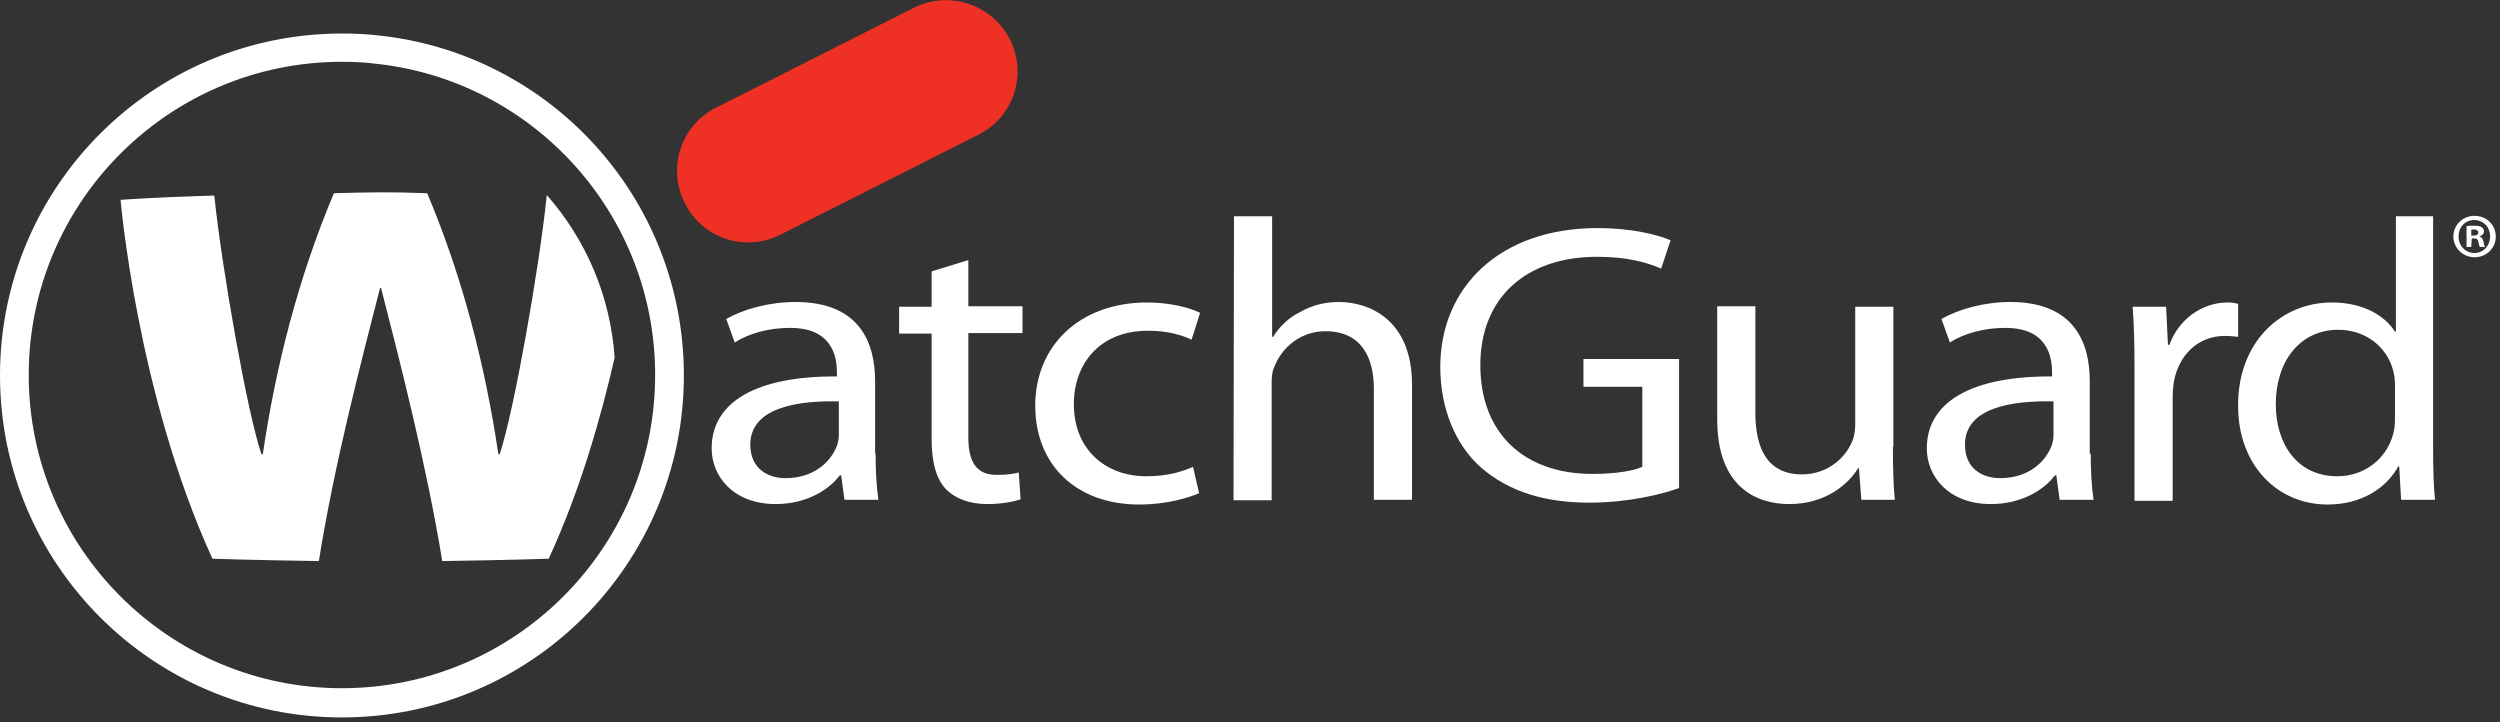 <?xml version="1.0" encoding="UTF-8" standalone="no"?>
<svg
   xmlns:dc="http://purl.org/dc/elements/1.1/"
   xmlns:cc="http://creativecommons.org/ns#"
   xmlns:rdf="http://www.w3.org/1999/02/22-rdf-syntax-ns#"
   xmlns:svg="http://www.w3.org/2000/svg"
   xmlns="http://www.w3.org/2000/svg"
   viewBox="0 0 530.667 153.333"
   height="153.333"
   width="530.667"
   xml:space="preserve"
   id="svg2"
   version="1.1"><rect x="0" y="0" width="530.667" height="153.333" fill="#333333" stroke="none"/><defs
     id="defs6" /><g
     transform="matrix(1.333,0,0,-1.333,0,153.333)"
     id="g10"><g
       transform="scale(0.1)"
       id="g12"><path
         id="path14"
         style="fill:#ffffff;fill-opacity:1;fill-rule:nonzero;stroke:none"
         d="m 1394.26,427.852 c 0,-26.993 1.48,-52.5 4.49,-73.473 h -53.98 l -5.28,38.98 h -2.22 c -18.01,-23.98 -54.03,-45.738 -102.04,-45.738 -67.5,0 -101.99,44.258 -101.99,88.508 0,74.223 71.25,115.473 199.49,114.73 v 6.02 c 0,25.5 -7.5,71.992 -75.74,71.242 -31.48,0 -63.75,-8.242 -86.99,-23.242 l -13.52,37.5 c 27.78,15.742 68.29,27 110.28,27 101.99,0 126.76,-64.5 126.76,-126.02 V 427.852 Z m -58.52,83.277 c -65.97,1.492 -140.97,-9.758 -140.97,-69.02 0,-36.757 26.25,-53.238 56.25,-53.238 44.21,0 71.99,25.508 81.71,51.75 2.27,5.981 3.01,12 3.01,18.008 z" /><path
         id="path16"
         style="fill:#ffffff;fill-opacity:1;fill-rule:nonzero;stroke:none"
         d="m 1541.99,736.129 v -73.508 h 86.25 v -42.742 h -86.25 V 454.102 c 0,-38.243 11.99,-60 45,-60 16.53,0 26.25,1.519 35.28,3.75 l 2.96,-42.731 c -11.99,-3.75 -30,-7.5 -53.24,-7.5 -28.47,0 -50.97,8.981 -65.23,23.238 -16.53,17.262 -23.24,44.262 -23.24,81.02 v 167.223 h -51.76 v 42.777 h 51.76 v 56.242 z" /><path
         id="path18"
         style="fill:#ffffff;fill-opacity:1;fill-rule:nonzero;stroke:none"
         d="m 1909.49,364.879 c -15.74,-6.758 -50.97,-18 -95.23,-18 -100.51,0 -165.74,63 -165.74,157.5 0,94.492 69.72,164.25 178.47,164.25 36.02,0 67.5,-8.277 84.03,-16.52 l -13.52,-42.73 c -14.26,6.75 -36.76,14.25 -69.77,14.25 -76.48,0 -117.73,-52.5 -117.73,-117.027 0,-71.25 49.49,-114.723 115.51,-114.723 34.49,0 56.99,7.5 74.26,15 z" /><path
         id="path20"
         style="fill:#ffffff;fill-opacity:1;fill-rule:nonzero;stroke:none"
         d="m 1965,805.859 h 60.74 V 613.871 h 1.53 c 9.72,15.738 24.72,30.738 43.47,39.758 18.01,10.473 39.03,15.75 61.53,15.75 45,0 116.25,-25.508 116.25,-132 v -183 h -60.79 v 176.992 c 0,50.231 -20.23,91.481 -77.22,91.481 -39.03,0 -69.03,-25.473 -81.02,-56.25 -3.75,-7.5 -4.49,-15.743 -4.49,-26.993 v -185.98 h -60.74 z" /><path
         id="path22"
         style="fill:#ffffff;fill-opacity:1;fill-rule:nonzero;stroke:none"
         d="m 2673.75,373.121 c -26.99,-9.762 -80.23,-23.242 -142.5,-23.242 -69.77,0 -127.5,16.492 -173.24,56.25 -39.77,35.242 -64.49,92.973 -64.49,159.73 0,127.5 95.23,221.25 250.46,221.25 53.29,0 96.02,-10.507 116.25,-19.488 l -15,-45 c -24.72,10.5 -55.46,18.75 -101.99,18.75 -112.5,0 -185.97,-64.492 -185.97,-172.5 0,-108.75 69.72,-173.25 178.47,-173.25 39.03,0 66.02,5.238 79.49,11.258 v 127.5 h -93.75 v 44.25 h 152.27 z" /><path
         id="path24"
         style="fill:#ffffff;fill-opacity:1;fill-rule:nonzero;stroke:none"
         d="m 3014.26,438.359 c 0,-31.48 0.74,-60 3.01,-83.98 h -53.29 l -3.75,50.23 h -1.48 c -15,-24.73 -51.02,-56.988 -109.49,-56.988 -52.5,0 -114.77,26.988 -114.77,135 v 180 h 60.74 v -169.5 c 0,-58.512 20.28,-98.242 74.26,-98.242 40.51,0 69.03,26.25 79.49,51.723 3.75,7.5 5.28,18.007 5.28,28.519 V 661.879 H 3015 v -223.52 z" /><path
         id="path26"
         style="fill:#ffffff;fill-opacity:1;fill-rule:nonzero;stroke:none"
         d="m 3329.26,427.852 c 0,-26.993 1.48,-52.5 4.49,-73.473 h -53.98 l -5.28,38.98 h -2.22 c -18.01,-23.98 -54.03,-45.738 -102.04,-45.738 -67.5,0 -101.99,44.258 -101.99,88.508 0,74.223 71.25,115.473 199.49,114.73 v 6.02 c 0,25.5 -7.5,71.992 -75.74,71.242 -31.48,0 -63.75,-8.242 -86.99,-23.242 l -13.52,37.5 c 27.78,15.742 68.29,27 109.54,27 101.99,0 126.71,-64.5 126.71,-126.02 V 427.852 Z M 3270,511.129 c -66.02,1.492 -141.02,-9.758 -141.02,-69.02 0,-36.757 26.25,-53.238 56.25,-53.238 44.26,0 72.04,25.508 81.76,51.75 2.27,5.981 3.01,12 3.01,18.008 z" /><path
         id="path28"
         style="fill:#ffffff;fill-opacity:1;fill-rule:nonzero;stroke:none"
         d="m 3398.98,565.859 c 0,36.02 -0.74,67.5 -2.96,96.02 h 53.24 l 3.01,-60.75 h 2.22 c 15,41.25 52.5,67.5 93.01,67.5 6.02,0 11.25,-0.777 16.48,-2.258 v -52.5 c -6.71,0.738 -12.73,1.481 -20.97,1.481 -42.78,0 -72.78,-30 -81.02,-71.25 -1.48,-8.243 -2.22,-17.223 -2.22,-26.993 V 352.852 h -60.79 z" /><path
         id="path30"
         style="fill:#ffffff;fill-opacity:1;fill-rule:nonzero;stroke:none"
         d="M 3874.49,805.859 V 433.871 c 0,-26.992 0.74,-58.519 3.01,-79.492 h -53.98 l -3.01,53.242 h -1.53 c -18.75,-34.5 -58.47,-60.742 -112.5,-60.742 -80.23,0 -142.5,63 -142.5,156.75 -0.74,102.742 69.03,165 149.26,165 51.76,0 85.51,-22.5 100.51,-46.52 h 1.48 v 183.75 z m -60.74,-269.257 c 0,7.5 -0.74,16.519 -3.01,24.019 -8.98,35.238 -41.99,64.5 -86.99,64.5 -62.27,0 -99.77,-51.019 -99.77,-118.519 0,-62.973 33.75,-114.723 98.29,-114.723 40.46,0 77.22,25.5 88.47,66.75 2.27,7.5 3.01,15 3.01,23.992 z" /><path
         id="path32"
         style="fill:#ffffff;fill-opacity:1;fill-rule:nonzero;stroke:none"
         d="m 870.738,839.609 c 61.532,-69.73 101.25,-159.73 108.012,-258.75 0,-0.738 0,0 0,0 -22.5,-98.238 -55.512,-213.007 -105,-320.238 0,0 -61.48,-2.262 -169.488,-3.742 -25.512,155.23 -68.242,320.973 -97.5,435 h -1.532 c -29.21,-114.027 -72.73,-279.77 -97.5,-435 -107.96,1.48 -169.492,3.742 -169.492,3.742 -120,262.5 -146.25,571.488 -146.25,571.488 55.512,3.75 101.992,5.27 149.262,6.762 11.988,-116.25 52.5,-345.75 75,-411.762 h 2.27 c 20.23,138.012 56.25,280.512 113.242,415.512 53.976,1.481 91.476,2.258 146.988,0 h 1.48 c 57.04,-135 93.008,-277.5 113.29,-415.512 h 2.218 c 22.5,66.762 63.012,296.25 75,412.5 z" /><path
         id="path34"
         style="fill:#ffffff;fill-opacity:1;fill-rule:nonzero;stroke:none"
         d="m 602.27,1093.87 c -18.75,2.26 -38.29,3.01 -57.782,3.01 C 243.75,1096.88 0,853.121 0,552.379 0,251.602 243.75,7.852 544.488,7.852 c 300.742,0 544.492,243.75 544.492,544.527 0,282 -212.96,512.971 -486.71,541.491 l -4.54,-45 c 250.508,-26.25 445.51,-238.518 445.51,-495.749 0,-275.269 -223.47,-498.742 -498.752,-498.742 -275.226,0 -498.75,223.473 -498.75,498.742 0,275.238 223.524,498.759 498.75,498.759 18.012,0 36.024,-0.75 53.242,-3.01 z" /><path
         id="path36"
         style="fill:#ee3124;fill-opacity:1;fill-rule:nonzero;stroke:none"
         d="m 1608.01,1087.85 c 28.47,-56.25 5.97,-124.491 -50.28,-152.229 l -315,-159.019 c -56.25,-28.481 -124.49,-5.981 -152.22,50.277 -28.52,56.242 -6.02,124.492 50.23,152.223 l 315,159.018 c 55.51,27.74 123.75,5.24 152.27,-50.27 z" /><path
         id="path38"
         style="fill:#ffffff;fill-opacity:1;fill-rule:nonzero;stroke:none"
         d="m 3974.26,773.629 c 0,-18.75 -15,-33.008 -33.75,-33.008 -18.75,0 -33.75,15 -33.75,33.008 0,18.75 15,32.973 33.75,32.973 18.75,0 33.75,-14.223 33.75,-32.973 z m -59.26,0 c 0,-15 11.25,-26.25 25.51,-26.25 14.26,0 24.72,12 24.72,26.25 0,15 -10.46,26.25 -25.46,26.25 -14.26,0 -24.77,-11.25 -24.77,-26.25 z m 20.23,-16.52 h -7.5 v 33.012 c 3.01,0.738 7.5,0.738 12.78,0.738 5.97,0 8.98,-0.738 11.25,-2.23 2.22,-1.52 3.75,-3.75 3.75,-6.75 0,-3.758 -3.01,-6.758 -6.76,-7.5 v -0.75 c 3.01,-0.777 4.49,-3.75 6.02,-8.277 0.74,-5.231 1.48,-6.723 2.22,-8.243 h -8.24 c -0.74,1.52 -1.48,3.75 -2.27,8.243 -0.74,3.75 -2.22,5.269 -6.71,5.269 h -3.75 z m 0,18.012 h 3.75 c 4.54,0 7.5,1.481 7.5,4.488 0,3.012 -2.22,5.27 -6.71,5.27 -2.27,0 -3.75,0 -4.54,-0.777 z" /></g></g></svg>
